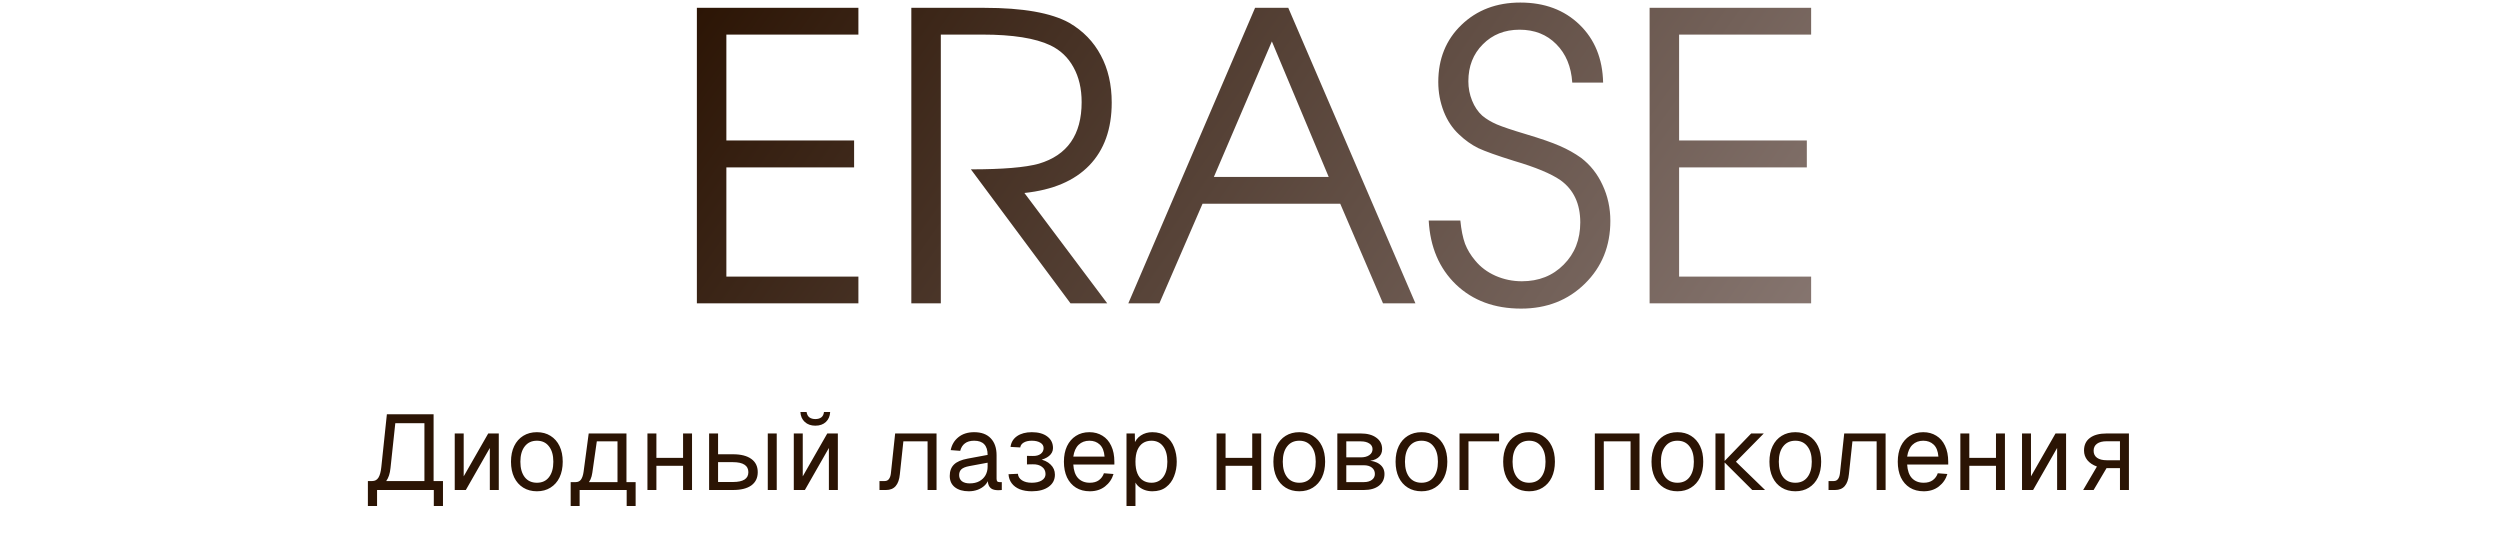 <?xml version="1.0" encoding="UTF-8"?> <svg xmlns="http://www.w3.org/2000/svg" width="375" height="80" viewBox="0 0 375 80" fill="none"><path d="M104.531 45.5C104.531 45.5 104.531 30.725 104.531 1.174C104.531 1.174 112.607 1.174 128.76 1.174C128.76 1.174 128.76 2.512 128.76 5.188C128.76 5.188 122.158 5.188 108.955 5.188C108.955 5.188 108.955 10.48 108.955 21.066C108.955 21.066 115.342 21.066 128.115 21.066C128.115 21.066 128.115 22.414 128.115 25.109C128.115 25.109 121.729 25.109 108.955 25.109C108.955 25.109 108.955 30.568 108.955 41.486C108.955 41.486 115.557 41.486 128.76 41.486C128.76 41.486 128.76 42.824 128.76 45.5C128.76 45.5 120.684 45.5 104.531 45.5ZM153.662 28.947C153.662 28.947 157.803 34.465 166.084 45.5C166.084 45.5 164.248 45.5 160.576 45.5C160.576 45.5 155.596 38.801 145.635 25.402C150.4 25.402 153.799 25.119 155.83 24.553C160.107 23.283 162.246 20.207 162.246 15.324C162.246 13.293 161.836 11.545 161.016 10.08C160.215 8.615 159.062 7.521 157.559 6.799C155.293 5.725 151.895 5.188 147.363 5.188H141.123C141.123 5.188 141.123 18.625 141.123 45.5C141.123 45.5 139.648 45.5 136.699 45.5C136.699 45.5 136.699 30.725 136.699 1.174C136.699 1.174 140.352 1.174 147.656 1.174C153.438 1.174 157.686 1.926 160.4 3.43C162.471 4.641 164.043 6.262 165.117 8.293C166.211 10.324 166.758 12.688 166.758 15.383C166.758 19.348 165.635 22.492 163.389 24.816C161.162 27.121 157.92 28.498 153.662 28.947ZM169.248 45.5C169.248 45.5 175.586 30.725 188.262 1.174C188.262 1.174 189.922 1.174 193.242 1.174C193.242 1.174 199.6 15.949 212.314 45.5C212.314 45.5 210.693 45.5 207.451 45.5C207.451 45.5 205.312 40.52 201.035 30.559C201.035 30.559 194.15 30.559 180.381 30.559C180.381 30.559 178.223 35.539 173.906 45.5C173.906 45.5 172.354 45.5 169.248 45.5ZM182.08 26.545C182.08 26.545 187.822 26.545 199.307 26.545C199.307 26.545 196.465 19.768 190.781 6.213C190.781 6.213 187.881 12.99 182.08 26.545ZM214.307 33.078C214.307 33.078 215.889 33.078 219.053 33.078C219.189 34.484 219.424 35.647 219.756 36.565C220.107 37.463 220.615 38.303 221.279 39.084C222.08 40.06 223.096 40.822 224.326 41.369C225.576 41.916 226.895 42.19 228.281 42.19C230.82 42.19 232.91 41.359 234.551 39.699C236.211 38.039 237.041 35.93 237.041 33.371C237.041 30.559 236.045 28.439 234.053 27.014C232.627 26.037 230.322 25.08 227.139 24.143C224.561 23.342 222.754 22.697 221.719 22.209C220.703 21.701 219.756 21.027 218.877 20.188C217.881 19.27 217.109 18.117 216.562 16.73C216.016 15.324 215.742 13.85 215.742 12.307C215.742 8.83 216.895 5.979 219.199 3.752C221.523 1.506 224.473 0.383 228.047 0.383C231.68 0.383 234.639 1.486 236.924 3.693C239.209 5.9 240.391 8.801 240.469 12.395H235.84C235.684 9.992 234.883 8.068 233.438 6.623C232.012 5.178 230.176 4.455 227.93 4.455C225.703 4.455 223.867 5.188 222.422 6.652C220.977 8.098 220.254 9.943 220.254 12.19C220.254 13.205 220.439 14.172 220.811 15.09C221.182 16.008 221.689 16.76 222.334 17.346C222.939 17.854 223.672 18.293 224.531 18.664C225.41 19.035 226.865 19.523 228.896 20.129C231.123 20.793 232.812 21.379 233.965 21.887C235.137 22.395 236.201 22.99 237.158 23.674C238.545 24.729 239.619 26.086 240.381 27.746C241.162 29.406 241.553 31.203 241.553 33.137C241.553 36.906 240.283 40.041 237.744 42.541C235.205 45.041 232.012 46.291 228.164 46.291C224.18 46.291 220.928 45.09 218.408 42.688C215.889 40.266 214.521 37.062 214.307 33.078ZM247.441 45.5C247.441 45.5 247.441 30.725 247.441 1.174C247.441 1.174 255.518 1.174 271.67 1.174C271.67 1.174 271.67 2.512 271.67 5.188C271.67 5.188 265.068 5.188 251.865 5.188C251.865 5.188 251.865 10.48 251.865 21.066C251.865 21.066 258.252 21.066 271.025 21.066C271.025 21.066 271.025 22.414 271.025 25.109C271.025 25.109 264.639 25.109 251.865 25.109C251.865 25.109 251.865 30.568 251.865 41.486C251.865 41.486 258.467 41.486 271.67 41.486C271.67 41.486 271.67 42.824 271.67 45.5C271.67 45.5 263.594 45.5 247.441 45.5Z" fill="url(#paint0_linear_1141_4292)"></path><path d="M55.183 75.9V72.156H55.839C56.244 72.156 56.553 71.985 56.767 71.644C56.98 71.303 57.124 70.769 57.199 70.044L58.031 62.14H65.039V72.156H66.447V75.9H65.071V73.5H56.559V75.9H55.183ZM57.935 72.156H63.663V63.484H59.295L58.575 70.204C58.532 70.631 58.458 71.004 58.351 71.324C58.244 71.644 58.105 71.921 57.935 72.156ZM68.21 73.5V65.02H69.554V71.452L73.234 65.02H74.818V73.5H73.474V67.196L69.874 73.5H68.21ZM80.537 73.692C79.759 73.692 79.076 73.511 78.489 73.148C77.903 72.785 77.449 72.273 77.129 71.612C76.809 70.94 76.649 70.156 76.649 69.26C76.649 68.353 76.809 67.569 77.129 66.908C77.449 66.247 77.903 65.735 78.489 65.372C79.076 65.009 79.759 64.828 80.537 64.828C81.316 64.828 81.993 65.009 82.569 65.372C83.156 65.735 83.609 66.247 83.929 66.908C84.249 67.569 84.409 68.353 84.409 69.26C84.409 70.156 84.249 70.94 83.929 71.612C83.609 72.273 83.156 72.785 82.569 73.148C81.993 73.511 81.316 73.692 80.537 73.692ZM80.537 72.412C81.316 72.412 81.919 72.135 82.345 71.58C82.783 71.015 83.001 70.241 83.001 69.26C83.001 68.279 82.783 67.511 82.345 66.956C81.919 66.391 81.316 66.108 80.537 66.108C79.759 66.108 79.151 66.391 78.713 66.956C78.276 67.511 78.057 68.279 78.057 69.26C78.057 70.241 78.276 71.015 78.713 71.58C79.151 72.135 79.759 72.412 80.537 72.412ZM85.601 73.132V72.316H86.353C86.694 72.316 86.956 72.193 87.137 71.948C87.329 71.692 87.462 71.303 87.537 70.78L88.305 65.02H93.969V73.5H92.625V66.204H89.521L88.849 70.908C88.742 71.676 88.486 72.241 88.081 72.604C87.686 72.956 87.11 73.132 86.353 73.132H85.601ZM85.601 75.9V72.428H86.945V75.9H85.601ZM85.601 73.5V72.316H94.817V73.5H85.601ZM94.001 75.9V72.316H95.345V75.9H94.001ZM97.116 73.5V65.02H98.46V73.5H97.116ZM102.46 73.5V65.02H103.804V73.5H102.46ZM97.756 69.868V68.684H103.164V69.868H97.756ZM115.166 73.5V65.02H116.51V73.5H115.166ZM106.366 73.5V65.02H107.71V68.14H109.95C111.145 68.14 112.062 68.375 112.702 68.844C113.342 69.303 113.662 69.964 113.662 70.828C113.662 71.681 113.342 72.343 112.702 72.812C112.062 73.271 111.145 73.5 109.95 73.5H106.366ZM107.71 72.3H109.95C110.718 72.3 111.294 72.177 111.678 71.932C112.062 71.687 112.254 71.319 112.254 70.828C112.254 70.327 112.062 69.953 111.678 69.708C111.294 69.452 110.718 69.324 109.95 69.324H107.71V72.3ZM119.069 73.5V65.02H120.413V71.452L124.093 65.02H125.677V73.5H124.333V67.196L120.733 73.5H119.069ZM122.301 63.852C121.65 63.852 121.122 63.665 120.717 63.292C120.312 62.919 120.093 62.423 120.061 61.804H120.989C121.042 62.167 121.181 62.433 121.405 62.604C121.64 62.775 121.938 62.86 122.301 62.86C122.674 62.86 122.973 62.775 123.197 62.604C123.421 62.433 123.554 62.167 123.597 61.804H124.525C124.493 62.423 124.28 62.919 123.885 63.292C123.49 63.665 122.962 63.852 122.301 63.852ZM131.921 73.5V72.156H132.705C132.972 72.156 133.18 72.06 133.329 71.868C133.489 71.665 133.59 71.377 133.633 71.004L134.273 65.02H140.481V73.5H139.137V66.204H135.505L134.977 71.148C134.902 71.927 134.694 72.513 134.353 72.908C134.012 73.303 133.526 73.5 132.897 73.5H131.921ZM145.326 73.692C144.451 73.692 143.752 73.489 143.23 73.084C142.718 72.679 142.462 72.113 142.462 71.388C142.462 70.663 142.675 70.092 143.102 69.676C143.528 69.26 144.206 68.967 145.134 68.796L148.142 68.236C148.142 67.521 147.971 66.988 147.63 66.636C147.299 66.284 146.798 66.108 146.126 66.108C145.539 66.108 145.075 66.241 144.734 66.508C144.392 66.764 144.158 67.137 144.03 67.628L142.606 67.516C142.766 66.716 143.15 66.071 143.758 65.58C144.376 65.079 145.166 64.828 146.126 64.828C147.214 64.828 148.046 65.137 148.622 65.756C149.198 66.364 149.486 67.207 149.486 68.284V71.788C149.486 71.98 149.518 72.119 149.582 72.204C149.656 72.279 149.774 72.316 149.934 72.316H150.27V73.5C150.227 73.511 150.158 73.516 150.062 73.516C149.966 73.527 149.864 73.532 149.758 73.532C149.374 73.532 149.059 73.473 148.814 73.356C148.579 73.228 148.408 73.036 148.302 72.78C148.195 72.513 148.142 72.167 148.142 71.74L148.302 71.772C148.227 72.135 148.046 72.465 147.758 72.764C147.47 73.052 147.112 73.281 146.686 73.452C146.259 73.612 145.806 73.692 145.326 73.692ZM145.454 72.508C146.019 72.508 146.499 72.401 146.894 72.188C147.299 71.964 147.608 71.665 147.822 71.292C148.035 70.908 148.142 70.481 148.142 70.012V69.404L145.39 69.916C144.814 70.023 144.414 70.188 144.19 70.412C143.976 70.625 143.87 70.908 143.87 71.26C143.87 71.655 144.008 71.964 144.286 72.188C144.574 72.401 144.963 72.508 145.454 72.508ZM154.765 73.692C154.082 73.692 153.479 73.591 152.957 73.388C152.445 73.175 152.045 72.876 151.757 72.492C151.469 72.108 151.309 71.655 151.277 71.132L152.685 71.068C152.717 71.473 152.919 71.799 153.293 72.044C153.666 72.289 154.157 72.412 154.765 72.412C155.394 72.412 155.895 72.295 156.269 72.06C156.642 71.825 156.829 71.511 156.829 71.116C156.829 70.647 156.653 70.284 156.301 70.028C155.959 69.761 155.501 69.633 154.925 69.644L154.045 69.66V68.38L154.925 68.396C155.415 68.407 155.805 68.305 156.093 68.092C156.391 67.868 156.541 67.575 156.541 67.212C156.541 66.871 156.381 66.604 156.061 66.412C155.741 66.209 155.309 66.108 154.765 66.108C154.274 66.108 153.874 66.199 153.565 66.38C153.255 66.561 153.079 66.807 153.037 67.116L151.581 67.036C151.666 66.353 151.991 65.815 152.557 65.42C153.133 65.025 153.869 64.828 154.765 64.828C155.746 64.828 156.519 65.041 157.085 65.468C157.661 65.895 157.949 66.476 157.949 67.212C157.949 67.671 157.751 68.065 157.357 68.396C156.973 68.716 156.445 68.935 155.773 69.052L155.789 68.844C156.546 68.972 157.143 69.249 157.581 69.676C158.018 70.092 158.237 70.599 158.237 71.196C158.237 71.964 157.922 72.572 157.293 73.02C156.674 73.468 155.831 73.692 154.765 73.692ZM163.475 73.692C162.675 73.692 161.981 73.511 161.395 73.148C160.819 72.785 160.371 72.273 160.051 71.612C159.741 70.94 159.587 70.156 159.587 69.26C159.587 68.364 159.741 67.585 160.051 66.924C160.371 66.263 160.813 65.751 161.379 65.388C161.955 65.015 162.632 64.828 163.411 64.828C164.147 64.828 164.797 65.004 165.363 65.356C165.928 65.697 166.365 66.199 166.675 66.86C166.995 67.521 167.155 68.327 167.155 69.276V69.676H160.995C161.048 70.583 161.288 71.265 161.715 71.724C162.152 72.183 162.739 72.412 163.475 72.412C164.029 72.412 164.483 72.284 164.835 72.028C165.197 71.761 165.448 71.415 165.587 70.988L167.027 71.1C166.803 71.857 166.376 72.481 165.747 72.972C165.128 73.452 164.371 73.692 163.475 73.692ZM160.995 68.492H165.683C165.619 67.671 165.379 67.068 164.963 66.684C164.557 66.3 164.04 66.108 163.411 66.108C162.76 66.108 162.221 66.311 161.795 66.716C161.379 67.111 161.112 67.703 160.995 68.492ZM168.975 75.9V65.02H170.223L170.255 66.844L170.063 66.748C170.277 66.119 170.629 65.644 171.119 65.324C171.621 64.993 172.197 64.828 172.847 64.828C173.69 64.828 174.378 65.036 174.911 65.452C175.455 65.868 175.855 66.412 176.111 67.084C176.378 67.756 176.511 68.481 176.511 69.26C176.511 70.039 176.378 70.764 176.111 71.436C175.855 72.108 175.455 72.652 174.911 73.068C174.378 73.484 173.69 73.692 172.847 73.692C172.41 73.692 171.999 73.617 171.615 73.468C171.242 73.319 170.922 73.111 170.655 72.844C170.399 72.577 170.223 72.263 170.127 71.9L170.319 71.676V75.9H168.975ZM172.719 72.412C173.455 72.412 174.037 72.135 174.463 71.58C174.89 71.025 175.103 70.252 175.103 69.26C175.103 68.268 174.89 67.495 174.463 66.94C174.037 66.385 173.455 66.108 172.719 66.108C172.229 66.108 171.802 66.225 171.439 66.46C171.087 66.695 170.81 67.047 170.607 67.516C170.415 67.985 170.319 68.567 170.319 69.26C170.319 69.953 170.415 70.535 170.607 71.004C170.799 71.473 171.077 71.825 171.439 72.06C171.802 72.295 172.229 72.412 172.719 72.412ZM182.491 73.5V65.02H183.835V73.5H182.491ZM187.835 73.5V65.02H189.179V73.5H187.835ZM183.131 69.868V68.684H188.539V69.868H183.131ZM194.897 73.692C194.118 73.692 193.435 73.511 192.849 73.148C192.262 72.785 191.809 72.273 191.489 71.612C191.169 70.94 191.009 70.156 191.009 69.26C191.009 68.353 191.169 67.569 191.489 66.908C191.809 66.247 192.262 65.735 192.849 65.372C193.435 65.009 194.118 64.828 194.897 64.828C195.675 64.828 196.353 65.009 196.929 65.372C197.515 65.735 197.969 66.247 198.289 66.908C198.609 67.569 198.769 68.353 198.769 69.26C198.769 70.156 198.609 70.94 198.289 71.612C197.969 72.273 197.515 72.785 196.929 73.148C196.353 73.511 195.675 73.692 194.897 73.692ZM194.897 72.412C195.675 72.412 196.278 72.135 196.705 71.58C197.142 71.015 197.361 70.241 197.361 69.26C197.361 68.279 197.142 67.511 196.705 66.956C196.278 66.391 195.675 66.108 194.897 66.108C194.118 66.108 193.51 66.391 193.073 66.956C192.635 67.511 192.417 68.279 192.417 69.26C192.417 70.241 192.635 71.015 193.073 71.58C193.51 72.135 194.118 72.412 194.897 72.412ZM200.6 73.5V65.02H204.12C205.102 65.02 205.88 65.233 206.456 65.66C207.032 66.076 207.32 66.647 207.32 67.372C207.32 67.916 207.112 68.348 206.696 68.668C206.28 68.988 205.71 69.148 204.984 69.148V69.084C205.806 69.084 206.456 69.265 206.936 69.628C207.427 69.991 207.672 70.481 207.672 71.1C207.672 71.836 207.395 72.423 206.84 72.86C206.286 73.287 205.534 73.5 204.584 73.5H200.6ZM201.944 72.316H204.584C205.086 72.316 205.486 72.204 205.784 71.98C206.083 71.756 206.232 71.463 206.232 71.1C206.232 70.695 206.083 70.375 205.784 70.14C205.486 69.905 205.086 69.788 204.584 69.788H201.944V72.316ZM201.944 68.604H204.12C204.654 68.604 205.08 68.492 205.4 68.268C205.72 68.044 205.88 67.745 205.88 67.372C205.88 67.009 205.72 66.727 205.4 66.524C205.08 66.311 204.654 66.204 204.12 66.204H201.944V68.604ZM213.225 73.692C212.446 73.692 211.763 73.511 211.177 73.148C210.59 72.785 210.137 72.273 209.817 71.612C209.497 70.94 209.337 70.156 209.337 69.26C209.337 68.353 209.497 67.569 209.817 66.908C210.137 66.247 210.59 65.735 211.177 65.372C211.763 65.009 212.446 64.828 213.225 64.828C214.003 64.828 214.681 65.009 215.257 65.372C215.843 65.735 216.297 66.247 216.617 66.908C216.937 67.569 217.097 68.353 217.097 69.26C217.097 70.156 216.937 70.94 216.617 71.612C216.297 72.273 215.843 72.785 215.257 73.148C214.681 73.511 214.003 73.692 213.225 73.692ZM213.225 72.412C214.003 72.412 214.606 72.135 215.033 71.58C215.47 71.015 215.689 70.241 215.689 69.26C215.689 68.279 215.47 67.511 215.033 66.956C214.606 66.391 214.003 66.108 213.225 66.108C212.446 66.108 211.838 66.391 211.401 66.956C210.963 67.511 210.745 68.279 210.745 69.26C210.745 70.241 210.963 71.015 211.401 71.58C211.838 72.135 212.446 72.412 213.225 72.412ZM218.928 73.5V65.02H224.864V66.204H219.616L220.272 65.66V73.5H218.928ZM229.365 73.692C228.587 73.692 227.904 73.511 227.317 73.148C226.731 72.785 226.277 72.273 225.957 71.612C225.637 70.94 225.477 70.156 225.477 69.26C225.477 68.353 225.637 67.569 225.957 66.908C226.277 66.247 226.731 65.735 227.317 65.372C227.904 65.009 228.587 64.828 229.365 64.828C230.144 64.828 230.821 65.009 231.397 65.372C231.984 65.735 232.437 66.247 232.757 66.908C233.077 67.569 233.237 68.353 233.237 69.26C233.237 70.156 233.077 70.94 232.757 71.612C232.437 72.273 231.984 72.785 231.397 73.148C230.821 73.511 230.144 73.692 229.365 73.692ZM229.365 72.412C230.144 72.412 230.747 72.135 231.173 71.58C231.611 71.015 231.829 70.241 231.829 69.26C231.829 68.279 231.611 67.511 231.173 66.956C230.747 66.391 230.144 66.108 229.365 66.108C228.587 66.108 227.979 66.391 227.541 66.956C227.104 67.511 226.885 68.279 226.885 69.26C226.885 70.241 227.104 71.015 227.541 71.58C227.979 72.135 228.587 72.412 229.365 72.412ZM239.225 73.5V65.02H245.929V73.5H244.585V66.204H240.569V73.5H239.225ZM251.615 73.692C250.837 73.692 250.154 73.511 249.567 73.148C248.981 72.785 248.527 72.273 248.207 71.612C247.887 70.94 247.727 70.156 247.727 69.26C247.727 68.353 247.887 67.569 248.207 66.908C248.527 66.247 248.981 65.735 249.567 65.372C250.154 65.009 250.837 64.828 251.615 64.828C252.394 64.828 253.071 65.009 253.647 65.372C254.234 65.735 254.687 66.247 255.007 66.908C255.327 67.569 255.487 68.353 255.487 69.26C255.487 70.156 255.327 70.94 255.007 71.612C254.687 72.273 254.234 72.785 253.647 73.148C253.071 73.511 252.394 73.692 251.615 73.692ZM251.615 72.412C252.394 72.412 252.997 72.135 253.423 71.58C253.861 71.015 254.079 70.241 254.079 69.26C254.079 68.279 253.861 67.511 253.423 66.956C252.997 66.391 252.394 66.108 251.615 66.108C250.837 66.108 250.229 66.391 249.791 66.956C249.354 67.511 249.135 68.279 249.135 69.26C249.135 70.241 249.354 71.015 249.791 71.58C250.229 72.135 250.837 72.412 251.615 72.412ZM262.839 73.5L258.583 69.26H260.391L264.759 73.5H262.839ZM257.319 73.5V65.02H258.695V73.5H257.319ZM258.583 69.26L262.679 65.02H264.567L260.391 69.26H258.583ZM269.303 73.692C268.524 73.692 267.842 73.511 267.255 73.148C266.668 72.785 266.215 72.273 265.895 71.612C265.575 70.94 265.415 70.156 265.415 69.26C265.415 68.353 265.575 67.569 265.895 66.908C266.215 66.247 266.668 65.735 267.255 65.372C267.842 65.009 268.524 64.828 269.303 64.828C270.082 64.828 270.759 65.009 271.335 65.372C271.922 65.735 272.375 66.247 272.695 66.908C273.015 67.569 273.175 68.353 273.175 69.26C273.175 70.156 273.015 70.94 272.695 71.612C272.375 72.273 271.922 72.785 271.335 73.148C270.759 73.511 270.082 73.692 269.303 73.692ZM269.303 72.412C270.082 72.412 270.684 72.135 271.111 71.58C271.548 71.015 271.767 70.241 271.767 69.26C271.767 68.279 271.548 67.511 271.111 66.956C270.684 66.391 270.082 66.108 269.303 66.108C268.524 66.108 267.916 66.391 267.479 66.956C267.042 67.511 266.823 68.279 266.823 69.26C266.823 70.241 267.042 71.015 267.479 71.58C267.916 72.135 268.524 72.412 269.303 72.412ZM274.28 73.5V72.156H275.064C275.331 72.156 275.539 72.06 275.688 71.868C275.848 71.665 275.95 71.377 275.992 71.004L276.632 65.02H282.84V73.5H281.496V66.204H277.864L277.336 71.148C277.262 71.927 277.054 72.513 276.712 72.908C276.371 73.303 275.886 73.5 275.256 73.5H274.28ZM288.553 73.692C287.753 73.692 287.06 73.511 286.473 73.148C285.897 72.785 285.449 72.273 285.129 71.612C284.82 70.94 284.665 70.156 284.665 69.26C284.665 68.364 284.82 67.585 285.129 66.924C285.449 66.263 285.892 65.751 286.457 65.388C287.033 65.015 287.71 64.828 288.489 64.828C289.225 64.828 289.876 65.004 290.441 65.356C291.006 65.697 291.444 66.199 291.753 66.86C292.073 67.521 292.233 68.327 292.233 69.276V69.676H286.073C286.126 70.583 286.366 71.265 286.793 71.724C287.23 72.183 287.817 72.412 288.553 72.412C289.108 72.412 289.561 72.284 289.913 72.028C290.276 71.761 290.526 71.415 290.665 70.988L292.105 71.1C291.881 71.857 291.454 72.481 290.825 72.972C290.206 73.452 289.449 73.692 288.553 73.692ZM286.073 68.492H290.761C290.697 67.671 290.457 67.068 290.041 66.684C289.636 66.3 289.118 66.108 288.489 66.108C287.838 66.108 287.3 66.311 286.873 66.716C286.457 67.111 286.19 67.703 286.073 68.492ZM294.053 73.5V65.02H295.397V73.5H294.053ZM299.397 73.5V65.02H300.741V73.5H299.397ZM294.693 69.868V68.684H300.101V69.868H294.693ZM303.303 73.5V65.02H304.647V71.452L308.327 65.02H309.911V73.5H308.567V67.196L304.967 73.5H303.303ZM312.475 73.5L314.539 69.98C313.921 69.756 313.441 69.436 313.099 69.02C312.769 68.604 312.603 68.124 312.603 67.58C312.603 66.759 312.897 66.129 313.483 65.692C314.07 65.244 314.907 65.02 315.995 65.02H319.339V73.5H317.995V70.22H315.979L314.043 73.5H312.475ZM315.995 69.036H317.995V66.188H315.995C315.377 66.188 314.897 66.311 314.555 66.556C314.214 66.801 314.043 67.153 314.043 67.612C314.043 68.071 314.214 68.423 314.555 68.668C314.897 68.913 315.377 69.036 315.995 69.036Z" fill="#2B1404"></path><defs><linearGradient id="paint0_linear_1141_4292" x1="95.5" y1="11.5" x2="242.165" y2="114.76" gradientUnits="userSpaceOnUse"><stop stop-color="#2B1404"></stop><stop offset="1" stop-color="#8E7E79"></stop></linearGradient></defs></svg> 